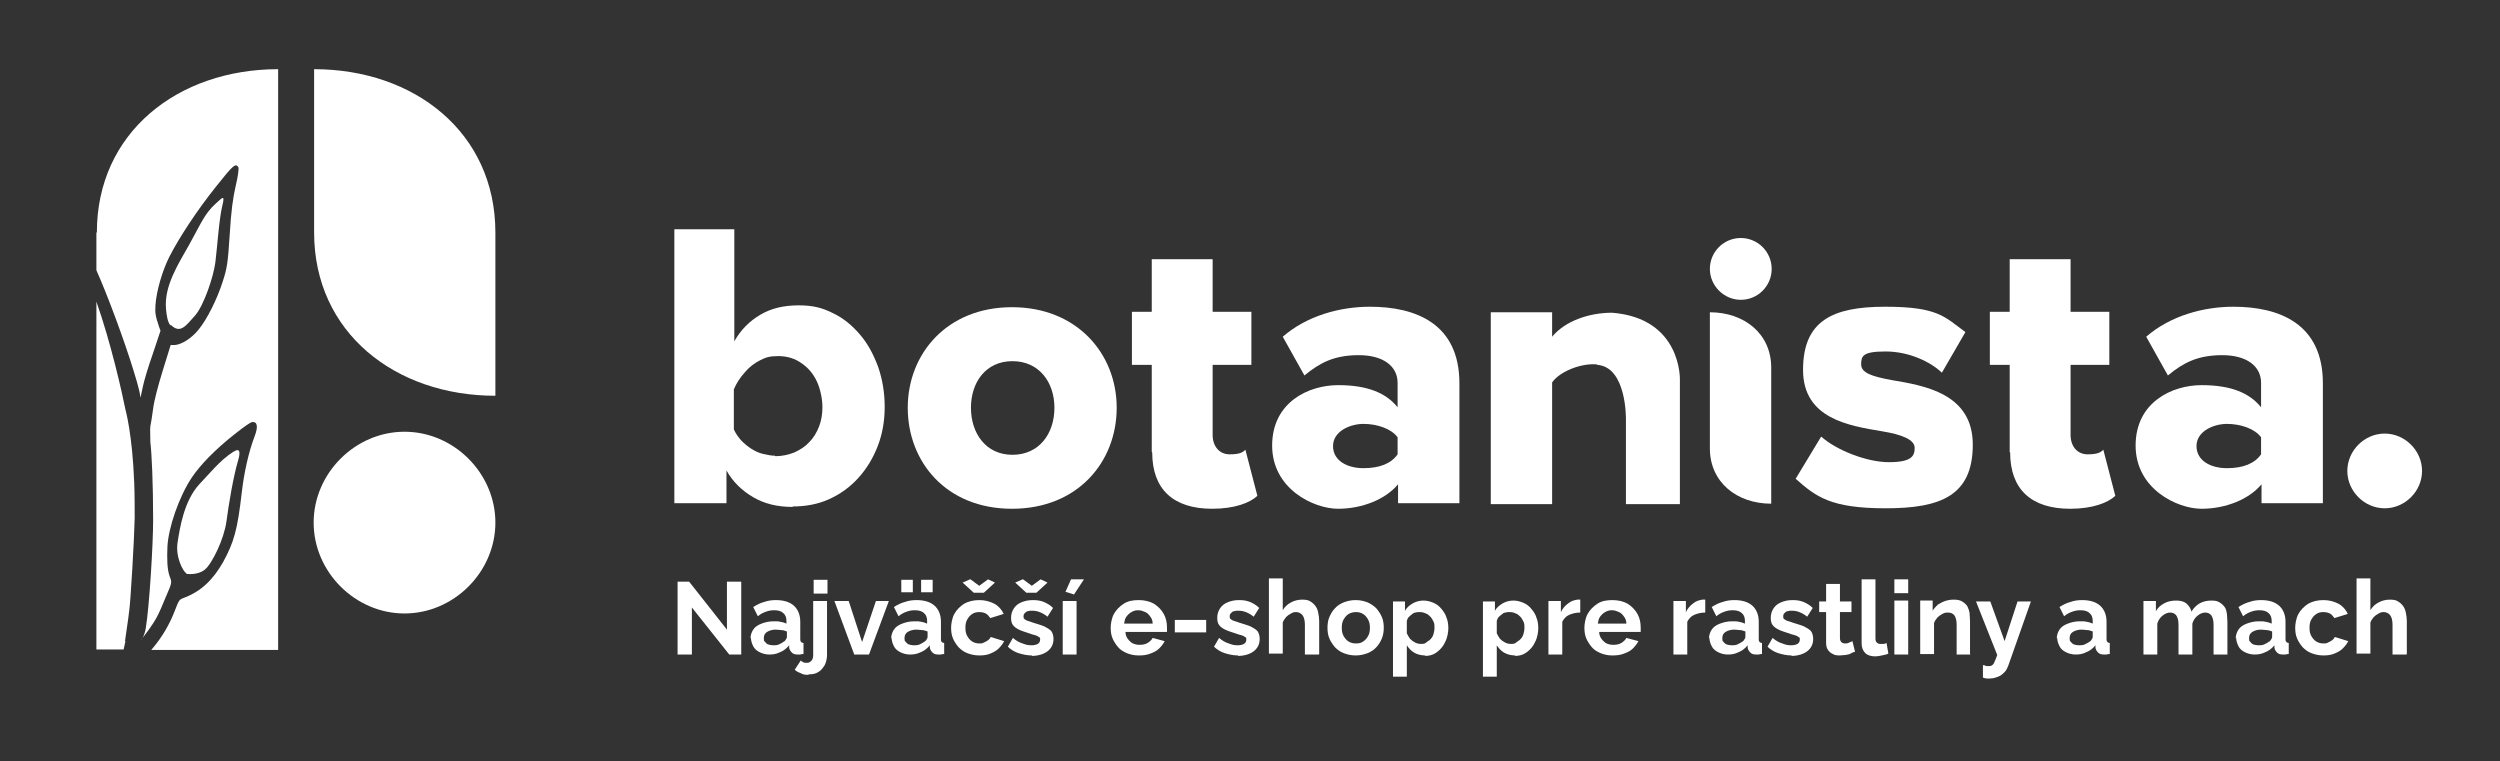 <svg xmlns="http://www.w3.org/2000/svg" id="Layer_1" data-name="Layer 1" viewBox="0 0 542 165"><rect x="0" y="0" width="542" height="165" fill="#333333" stroke="none"/><defs><style>      .cls-1 {        fill: #fff;        stroke-width: 0px;      }    </style></defs><g><path class="cls-1" d="M150,131.7v10.2h-3.1v-15.8h2.5l8.2,10.4v-10.4h3.1v15.8h-2.6l-8.1-10.2Z"></path><path class="cls-1" d="M162.7,138.5c0-.7.2-1.4.6-2,.4-.6,1-1,1.8-1.3.8-.3,1.6-.5,2.6-.5s1,0,1.5.1.9.2,1.3.4v-.6c0-.7-.2-1.3-.7-1.7-.4-.4-1.1-.6-1.9-.6s-1.2.1-1.8.3c-.6.2-1.2.5-1.8,1l-1-2c.8-.5,1.6-.9,2.4-1.1.8-.3,1.7-.4,2.5-.4,1.7,0,3,.4,3.9,1.2.9.8,1.4,2,1.4,3.5v3.7c0,.3,0,.5.2.7.1.1.3.2.5.2v2.4c-.3,0-.5,0-.7.1-.2,0-.4,0-.5,0-.6,0-1-.1-1.3-.4s-.5-.6-.6-1v-.6c-.6.7-1.2,1.2-2,1.5-.8.4-1.5.5-2.3.5s-1.5-.2-2.1-.5c-.6-.3-1.1-.7-1.4-1.3-.3-.6-.5-1.2-.5-1.9ZM170,139.1c.2-.2.3-.3.4-.5.1-.2.2-.3.2-.5v-1.2c-.4-.1-.7-.3-1.2-.3-.4,0-.8-.1-1.2-.1-.8,0-1.4.2-1.9.5-.5.3-.7.8-.7,1.3s0,.6.2.8.4.5.7.6.7.2,1.1.2.9,0,1.3-.2.8-.4,1-.6Z"></path><path class="cls-1" d="M175.3,146.3c-.5,0-1.1,0-1.6-.3-.5-.2-1-.4-1.4-.8l1.3-2c.2.2.4.3.6.4s.5.1.7.1.5,0,.7-.2c.2-.1.4-.3.5-.5.1-.2.2-.5.2-.8v-11.9h3v11.7c0,.8-.2,1.6-.5,2.2-.4.6-.8,1.2-1.4,1.5-.6.4-1.3.5-2.1.5ZM176.4,128.7v-3h3v3h-3Z"></path><path class="cls-1" d="M185.2,141.9l-4.3-11.6h3.1l2.9,8.9,3-8.9h2.8l-4.3,11.6h-3.3Z"></path><path class="cls-1" d="M193.2,138.5c0-.7.2-1.4.6-2,.4-.6,1-1,1.8-1.3.8-.3,1.6-.5,2.6-.5s1,0,1.5.1.9.2,1.3.4v-.6c0-.7-.2-1.3-.7-1.7-.4-.4-1.1-.6-1.9-.6s-1.2.1-1.8.3c-.6.2-1.2.5-1.8,1l-1-2c.8-.5,1.6-.9,2.4-1.1.8-.3,1.7-.4,2.5-.4,1.7,0,3,.4,3.9,1.2.9.8,1.4,2,1.4,3.5v3.7c0,.3,0,.5.2.7.1.1.3.2.5.2v2.4c-.3,0-.5,0-.7.1-.2,0-.4,0-.5,0-.6,0-1-.1-1.3-.4s-.5-.6-.6-1v-.6c-.6.7-1.2,1.2-2,1.5-.8.4-1.5.5-2.3.5s-1.5-.2-2.1-.5c-.6-.3-1.1-.7-1.4-1.3-.3-.6-.5-1.2-.5-1.9ZM195.4,128.4v-2.7h2.5v2.7h-2.5ZM200.5,139.1c.2-.2.3-.3.4-.5.1-.2.2-.3.2-.5v-1.2c-.4-.1-.7-.3-1.2-.3-.4,0-.8-.1-1.2-.1-.8,0-1.4.2-1.9.5-.5.3-.7.8-.7,1.3s0,.6.2.8.4.5.7.6.7.2,1.1.2.9,0,1.3-.2.8-.4,1-.6ZM199.7,128.4v-2.7h2.5v2.7h-2.5Z"></path><path class="cls-1" d="M212.3,142.1c-1,0-1.8-.2-2.6-.5s-1.4-.8-1.9-1.3c-.5-.6-.9-1.2-1.2-1.9-.3-.7-.4-1.5-.4-2.3s.2-2.1.7-3c.5-.9,1.2-1.6,2.1-2.2.9-.5,2-.8,3.3-.8s2.3.3,3.3.8c.9.5,1.6,1.3,2,2.2l-2.9.9c-.3-.4-.6-.8-1-1s-.9-.3-1.4-.3-1.1.1-1.5.4c-.5.3-.8.7-1.1,1.2s-.4,1.1-.4,1.8.1,1.3.4,1.8c.3.5.6.9,1.1,1.2.5.3,1,.4,1.5.4s.7,0,1-.2c.3-.1.6-.3.9-.5.3-.2.4-.4.6-.7l2.9.9c-.3.6-.7,1.1-1.2,1.6-.5.5-1.1.8-1.8,1.1s-1.5.4-2.3.4ZM210.4,125.6l1.9,1.4,1.9-1.4,1.5.7-2.4,2.2h-2.2l-2.4-2.2,1.6-.7Z"></path><path class="cls-1" d="M223.7,142.1c-1,0-1.9-.2-2.9-.5-.9-.3-1.7-.8-2.3-1.4l1.1-1.9c.7.6,1.4,1,2.1,1.2.7.3,1.3.4,1.9.4s1-.1,1.4-.3c.3-.2.5-.5.5-.9s0-.5-.3-.6c-.2-.2-.5-.3-.8-.4-.4-.1-.8-.2-1.3-.4-.9-.3-1.6-.5-2.2-.8s-1-.6-1.3-1c-.3-.4-.4-.9-.4-1.6s.2-1.4.6-2,.9-1,1.6-1.3,1.5-.5,2.5-.5,1.6.1,2.4.4c.7.3,1.4.7,2,1.3l-1.2,1.9c-.6-.5-1.2-.8-1.7-1-.5-.2-1.1-.3-1.6-.3s-.6,0-.9.1c-.3,0-.5.2-.7.4s-.3.4-.3.7,0,.5.2.6c.2.2.4.3.7.4s.7.2,1.2.4c.9.3,1.7.5,2.4.8.6.3,1.1.6,1.5,1,.3.4.5,1,.5,1.7,0,1.1-.4,2-1.3,2.7-.8.6-2,1-3.4,1ZM221.8,125.6l1.9,1.4,1.9-1.4,1.5.7-2.4,2.2h-2.2l-2.4-2.2,1.6-.7Z"></path><path class="cls-1" d="M230.4,141.9v-11.6h3v11.6h-3ZM232.9,128.9l-1.9-.6,1.2-2.7h2.8l-2.1,3.2Z"></path><path class="cls-1" d="M246.8,142.1c-.9,0-1.8-.2-2.5-.5s-1.4-.7-1.9-1.3c-.5-.6-.9-1.2-1.2-1.9-.3-.7-.4-1.5-.4-2.3s.2-2.1.7-3c.5-.9,1.2-1.6,2.1-2.2.9-.6,2-.8,3.3-.8s2.4.3,3.3.8c.9.6,1.6,1.3,2.1,2.2.5.9.7,1.9.7,2.9s0,.4,0,.5c0,.2,0,.3,0,.5h-9c0,.6.2,1.1.5,1.5.3.4.7.8,1.1,1,.5.2.9.3,1.5.3s1.2-.1,1.7-.4c.5-.3.9-.7,1.1-1.1l2.6.7c-.3.6-.7,1.1-1.2,1.6-.5.5-1.1.8-1.9,1.1s-1.5.4-2.4.4ZM243.8,135.2h6.1c0-.6-.2-1.1-.5-1.5-.3-.4-.6-.8-1.1-1s-.9-.4-1.5-.4-1,.1-1.5.4c-.4.2-.8.6-1.1,1-.3.4-.4.9-.5,1.5Z"></path><path class="cls-1" d="M254.7,137.1v-2.7h6.8v2.7h-6.8Z"></path><path class="cls-1" d="M268.4,142.1c-1,0-1.9-.2-2.9-.5-.9-.3-1.7-.8-2.3-1.4l1.1-1.9c.7.6,1.4,1,2.1,1.2.7.3,1.3.4,1.9.4s1-.1,1.4-.3c.3-.2.5-.5.5-.9s0-.5-.3-.6c-.2-.2-.5-.3-.8-.4-.4-.1-.8-.2-1.3-.4-.9-.3-1.6-.5-2.2-.8s-1-.6-1.3-1c-.3-.4-.4-.9-.4-1.6s.2-1.4.6-2,.9-1,1.6-1.3,1.5-.5,2.5-.5,1.6.1,2.4.4c.7.3,1.4.7,2,1.3l-1.2,1.9c-.6-.5-1.2-.8-1.7-1-.5-.2-1.1-.3-1.6-.3s-.6,0-.9.1c-.3,0-.5.2-.7.4s-.3.4-.3.7,0,.5.2.6c.2.2.4.3.7.4s.7.2,1.2.4c.9.3,1.7.5,2.4.8.6.3,1.1.6,1.5,1,.3.4.5,1,.5,1.7,0,1.1-.4,2-1.3,2.7-.8.6-2,1-3.4,1Z"></path><path class="cls-1" d="M285.9,141.9h-3v-6.5c0-.9-.2-1.6-.5-2-.3-.4-.8-.7-1.4-.7s-.7.1-1.1.3-.8.5-1.1.8c-.3.4-.6.8-.7,1.2v6.7h-3v-16.3h3v6.9c.4-.7,1-1.3,1.8-1.7.7-.4,1.6-.6,2.4-.6s1.4.1,1.8.4c.5.3.8.6,1.1,1,.3.4.5.9.6,1.5.1.5.2,1.1.2,1.7v7.2Z"></path><path class="cls-1" d="M293.9,142.1c-1,0-1.8-.2-2.6-.5-.8-.3-1.4-.8-1.9-1.3-.5-.6-.9-1.2-1.2-1.9s-.4-1.5-.4-2.3.1-1.6.4-2.3.7-1.4,1.2-1.9c.5-.6,1.2-1,1.9-1.3.8-.3,1.6-.5,2.6-.5s1.8.2,2.6.5c.7.3,1.4.8,1.9,1.3.5.6.9,1.2,1.2,1.9.3.7.4,1.5.4,2.3s-.1,1.5-.4,2.3c-.3.7-.7,1.4-1.2,1.9-.5.6-1.2,1-1.9,1.3-.8.3-1.6.5-2.6.5ZM290.9,136.1c0,.7.1,1.3.4,1.8.3.5.6.9,1.1,1.2.5.3,1,.4,1.6.4s1.1-.1,1.5-.4c.5-.3.8-.7,1.1-1.2.3-.5.4-1.1.4-1.8s-.1-1.2-.4-1.8c-.3-.5-.6-.9-1.1-1.2-.5-.3-1-.4-1.5-.4s-1.1.1-1.6.4c-.5.3-.8.7-1.1,1.2s-.4,1.1-.4,1.8Z"></path><path class="cls-1" d="M309,142.1c-.9,0-1.7-.2-2.4-.6-.7-.4-1.2-1-1.6-1.6v6.8h-3v-16.3h2.6v2c.4-.7,1-1.2,1.7-1.6.7-.4,1.5-.6,2.3-.6s1.5.2,2.2.5c.7.3,1.2.7,1.7,1.3s.9,1.2,1.1,1.9c.3.7.4,1.5.4,2.3s-.2,2.1-.7,3c-.4.9-1,1.6-1.8,2.2s-1.6.8-2.6.8ZM308,139.6c.5,0,.9,0,1.2-.3s.7-.4,1-.8c.3-.3.5-.7.6-1.1.1-.4.2-.8.2-1.3s0-.9-.2-1.3-.4-.8-.7-1.1c-.3-.3-.6-.6-1-.7-.4-.2-.8-.3-1.3-.3s-.6,0-.9.1c-.3,0-.6.2-.8.4-.3.2-.5.4-.7.6-.2.2-.3.5-.4.8v2.7c.2.4.4.8.7,1.2.3.3.7.6,1.1.8.4.2.8.3,1.2.3Z"></path><path class="cls-1" d="M328.5,142.1c-.9,0-1.7-.2-2.4-.6-.7-.4-1.2-1-1.6-1.6v6.8h-3v-16.3h2.6v2c.4-.7,1-1.2,1.7-1.6.7-.4,1.5-.6,2.3-.6s1.5.2,2.2.5c.7.3,1.2.7,1.7,1.3s.9,1.2,1.1,1.9c.3.7.4,1.5.4,2.3s-.2,2.1-.7,3c-.4.9-1,1.6-1.8,2.2s-1.6.8-2.6.8ZM327.5,139.6c.5,0,.9,0,1.2-.3s.7-.4,1-.8c.3-.3.5-.7.6-1.1.1-.4.2-.8.2-1.3s0-.9-.2-1.3-.4-.8-.7-1.1c-.3-.3-.6-.6-1-.7-.4-.2-.8-.3-1.3-.3s-.6,0-.9.1c-.3,0-.6.2-.8.4-.3.2-.5.4-.7.6-.2.2-.3.5-.4.8v2.7c.2.4.4.8.7,1.2.3.3.7.6,1.1.8.4.2.8.3,1.2.3Z"></path><path class="cls-1" d="M342.6,132.8c-.9,0-1.7.2-2.4.5-.7.3-1.2.9-1.5,1.5v7.1h-3v-11.6h2.7v2.4c.4-.8.9-1.4,1.6-1.9.6-.5,1.3-.7,2-.8h.4c0,0,.2,0,.2,0v2.7Z"></path><path class="cls-1" d="M349.5,142.1c-.9,0-1.8-.2-2.5-.5s-1.4-.7-1.9-1.3c-.5-.6-.9-1.2-1.2-1.9-.3-.7-.4-1.5-.4-2.3s.2-2.1.7-3c.5-.9,1.2-1.6,2.1-2.2.9-.6,2-.8,3.3-.8s2.4.3,3.3.8c.9.6,1.6,1.3,2.1,2.2.5.9.7,1.9.7,2.9s0,.4,0,.5,0,.3,0,.5h-9c0,.6.2,1.1.5,1.5.3.4.7.8,1.1,1,.5.2.9.3,1.5.3s1.2-.1,1.7-.4c.5-.3.9-.7,1.1-1.1l2.6.7c-.3.6-.7,1.1-1.2,1.6-.5.5-1.1.8-1.9,1.1s-1.5.4-2.4.4ZM346.5,135.2h6.1c0-.6-.2-1.1-.5-1.5-.3-.4-.6-.8-1.1-1s-.9-.4-1.5-.4-1,.1-1.5.4c-.4.2-.8.6-1.1,1-.3.4-.4.9-.5,1.5Z"></path><path class="cls-1" d="M369.7,132.8c-.9,0-1.7.2-2.4.5-.7.3-1.2.9-1.5,1.5v7.1h-3v-11.6h2.7v2.4c.4-.8.9-1.4,1.6-1.9.6-.5,1.3-.7,2-.8h.4c0,0,.2,0,.2,0v2.7Z"></path><path class="cls-1" d="M370.5,138.5c0-.7.2-1.4.6-2,.4-.6,1-1,1.8-1.3.8-.3,1.6-.5,2.6-.5s1,0,1.5.1.9.2,1.3.4v-.6c0-.7-.2-1.3-.7-1.7-.4-.4-1.1-.6-1.9-.6s-1.2.1-1.8.3c-.6.2-1.2.5-1.8,1l-1-2c.8-.5,1.6-.9,2.4-1.1.8-.3,1.7-.4,2.5-.4,1.7,0,3,.4,3.9,1.2.9.8,1.4,2,1.4,3.5v3.7c0,.3,0,.5.2.7.1.1.3.2.5.2v2.4c-.3,0-.5,0-.7.1-.2,0-.4,0-.5,0-.6,0-1-.1-1.3-.4s-.5-.6-.6-1v-.6c-.6.7-1.2,1.2-2,1.5-.8.4-1.5.5-2.3.5s-1.5-.2-2.1-.5c-.6-.3-1.1-.7-1.4-1.3-.3-.6-.5-1.2-.5-1.9ZM377.8,139.1c.2-.2.3-.3.4-.5.1-.2.2-.3.2-.5v-1.2c-.4-.1-.7-.3-1.2-.3-.4,0-.8-.1-1.2-.1-.8,0-1.4.2-1.9.5-.5.3-.7.8-.7,1.3s0,.6.2.8.4.5.7.6.7.2,1.1.2.9,0,1.3-.2.8-.4,1-.6Z"></path><path class="cls-1" d="M388.4,142.1c-1,0-1.9-.2-2.9-.5-.9-.3-1.7-.8-2.3-1.4l1.1-1.9c.7.6,1.4,1,2.1,1.2.7.3,1.3.4,1.9.4s1-.1,1.4-.3c.3-.2.5-.5.5-.9s0-.5-.3-.6c-.2-.2-.5-.3-.8-.4-.4-.1-.8-.2-1.3-.4-.9-.3-1.6-.5-2.2-.8s-1-.6-1.3-1c-.3-.4-.4-.9-.4-1.6s.2-1.4.6-2,.9-1,1.6-1.3,1.5-.5,2.5-.5,1.6.1,2.4.4c.7.3,1.4.7,2,1.3l-1.2,1.9c-.6-.5-1.2-.8-1.7-1-.5-.2-1.1-.3-1.6-.3s-.6,0-.9.1c-.3,0-.5.2-.7.4s-.3.4-.3.7,0,.5.2.6c.2.2.4.3.7.4s.7.2,1.2.4c.9.3,1.7.5,2.4.8.6.3,1.1.6,1.5,1,.3.4.5,1,.5,1.7,0,1.1-.4,2-1.3,2.7-.8.6-2,1-3.4,1Z"></path><path class="cls-1" d="M402.1,141.3c-.3.1-.6.2-.9.4s-.7.2-1.1.3c-.4,0-.8.1-1.2.1s-1.1,0-1.5-.3c-.5-.2-.8-.5-1.1-.9-.3-.4-.4-1-.4-1.6v-6.6h-1.5v-2.3h1.5v-3.8h3v3.8h2.5v2.3h-2.5v5.6c0,.4.1.7.3.9.2.2.5.3.8.3s.6,0,.9-.2c.3-.1.5-.2.7-.3l.6,2.4Z"></path><path class="cls-1" d="M403.6,125.6h3v12.6c0,.5,0,.9.3,1.1.2.2.4.3.7.3s.5,0,.7,0c.3,0,.5-.1.7-.2l.4,2.3c-.4.2-.9.3-1.4.4-.5.1-1,.2-1.4.2-.9,0-1.7-.2-2.2-.7-.5-.5-.8-1.2-.8-2.1v-13.6Z"></path><path class="cls-1" d="M410.7,128.6v-3h3v3h-3ZM410.7,141.9v-11.7h3v11.7h-3Z"></path><path class="cls-1" d="M427.2,141.9h-3v-6.5c0-.9-.2-1.6-.5-2-.3-.4-.8-.6-1.4-.6s-.8.1-1.2.3-.8.5-1.1.8c-.3.4-.6.8-.7,1.2v6.7h-3v-11.6h2.7v2.2c.3-.5.7-.9,1.1-1.3.5-.3,1-.6,1.6-.8s1.2-.3,1.9-.3,1.3.1,1.8.4c.5.3.8.6,1.1,1,.2.4.4.9.5,1.5,0,.5.1,1.1.1,1.7v7.2Z"></path><path class="cls-1" d="M429.9,144.2c.3,0,.5.1.7.2.2,0,.4,0,.6,0,.3,0,.5,0,.7-.2.2-.1.4-.4.5-.7.2-.4.4-.9.6-1.5l-4.6-11.6h3.1l3.1,8.6,2.8-8.6h2.9l-4.9,13.9c-.2.5-.4,1-.8,1.4-.4.4-.8.8-1.4,1-.5.2-1.1.4-1.8.4s-.5,0-.7,0c-.2,0-.5-.1-.8-.2v-2.6Z"></path><path class="cls-1" d="M445.9,138.5c0-.7.2-1.4.6-2,.4-.6,1-1,1.8-1.3.8-.3,1.6-.5,2.6-.5s1,0,1.5.1.9.2,1.3.4v-.6c0-.7-.2-1.3-.7-1.7-.4-.4-1.1-.6-1.9-.6s-1.2.1-1.8.3c-.6.2-1.2.5-1.8,1l-1-2c.8-.5,1.6-.9,2.4-1.1.8-.3,1.7-.4,2.5-.4,1.7,0,3,.4,3.9,1.2.9.8,1.4,2,1.4,3.5v3.7c0,.3,0,.5.2.7.1.1.3.2.5.2v2.4c-.3,0-.5,0-.7.1-.2,0-.4,0-.5,0-.6,0-1-.1-1.3-.4s-.5-.6-.6-1v-.6c-.6.7-1.2,1.2-2,1.5-.8.4-1.5.5-2.3.5s-1.5-.2-2.1-.5c-.6-.3-1.1-.7-1.4-1.3-.3-.6-.5-1.2-.5-1.9ZM453.1,139.1c.2-.2.3-.3.4-.5.1-.2.2-.3.2-.5v-1.2c-.4-.1-.7-.3-1.2-.3-.4,0-.8-.1-1.2-.1-.8,0-1.4.2-1.9.5-.5.3-.7.8-.7,1.3s0,.6.2.8.4.5.7.6.7.2,1.1.2.9,0,1.3-.2.8-.4,1-.6Z"></path><path class="cls-1" d="M482.9,141.9h-3v-6.5c0-.9-.2-1.6-.5-2s-.8-.6-1.3-.6-1.1.2-1.7.7c-.5.4-.9,1-1.1,1.7v6.7h-3v-6.5c0-.9-.2-1.6-.5-2-.3-.4-.8-.6-1.3-.6s-1.1.2-1.7.7c-.5.4-.9,1-1.1,1.7v6.7h-3v-11.6h2.7v2.2c.4-.7,1-1.3,1.8-1.7.7-.4,1.6-.6,2.6-.6s1.7.2,2.3.7c.5.5.9,1.1,1,1.7.5-.8,1.1-1.4,1.8-1.8.7-.4,1.6-.6,2.5-.6s1.3.1,1.8.4c.5.3.8.6,1.1,1,.3.4.4.9.5,1.5,0,.5.1,1.1.1,1.7v7.2Z"></path><path class="cls-1" d="M484.7,138.5c0-.7.2-1.4.6-2,.4-.6,1-1,1.8-1.3.8-.3,1.6-.5,2.6-.5s1,0,1.5.1.9.2,1.3.4v-.6c0-.7-.2-1.3-.7-1.7-.4-.4-1.1-.6-1.9-.6s-1.2.1-1.8.3c-.6.2-1.2.5-1.8,1l-1-2c.8-.5,1.6-.9,2.4-1.1.8-.3,1.7-.4,2.5-.4,1.7,0,3,.4,3.9,1.2.9.8,1.4,2,1.4,3.5v3.7c0,.3,0,.5.2.7.1.1.3.2.5.2v2.4c-.3,0-.5,0-.7.1-.2,0-.4,0-.5,0-.6,0-1-.1-1.3-.4s-.5-.6-.6-1v-.6c-.6.7-1.2,1.2-2,1.5-.8.4-1.5.5-2.3.5s-1.5-.2-2.1-.5c-.6-.3-1.1-.7-1.4-1.3-.3-.6-.5-1.2-.5-1.9ZM492,139.1c.2-.2.3-.3.4-.5.1-.2.2-.3.2-.5v-1.2c-.4-.1-.7-.3-1.2-.3-.4,0-.8-.1-1.2-.1-.8,0-1.4.2-1.9.5-.5.3-.7.8-.7,1.3s0,.6.2.8.4.5.7.6.7.2,1.1.2.9,0,1.3-.2.8-.4,1-.6Z"></path><path class="cls-1" d="M503.7,142.1c-1,0-1.8-.2-2.6-.5s-1.4-.8-1.9-1.3c-.5-.6-.9-1.2-1.2-1.9-.3-.7-.4-1.5-.4-2.3s.2-2.1.7-3c.5-.9,1.2-1.6,2.1-2.2.9-.5,2-.8,3.3-.8s2.3.3,3.3.8c.9.5,1.6,1.3,2,2.2l-2.9.9c-.3-.4-.6-.8-1-1s-.9-.3-1.4-.3-1.1.1-1.5.4c-.5.3-.8.7-1.1,1.2s-.4,1.1-.4,1.8.1,1.3.4,1.8c.3.5.6.9,1.1,1.2.5.3,1,.4,1.5.4s.7,0,1-.2c.3-.1.6-.3.9-.5.3-.2.4-.4.6-.7l2.9.9c-.3.6-.7,1.1-1.2,1.6-.5.5-1.1.8-1.8,1.1s-1.5.4-2.3.4Z"></path><path class="cls-1" d="M521.7,141.9h-3v-6.5c0-.9-.2-1.6-.5-2-.3-.4-.8-.7-1.4-.7s-.7.1-1.1.3-.8.5-1.1.8c-.3.4-.6.8-.7,1.2v6.7h-3v-16.3h3v6.9c.4-.7,1-1.3,1.8-1.7.7-.4,1.6-.6,2.4-.6s1.4.1,1.8.4c.5.3.8.6,1.1,1,.3.4.5.9.6,1.5.1.5.2,1.1.2,1.7v7.2Z"></path></g><path class="cls-1" d="M377.4,65c-3.6,0-6.7-3-6.7-6.7s3-6.7,6.7-6.7,6.7,3,6.7,6.7-3,6.7-6.7,6.7Z"></path><path class="cls-1" d="M370.7,97.2v-29.5c7.4,0,13.3,4.6,13.3,12v29.5c-7.4,0-13.3-4.6-13.3-12Z"></path><g><path class="cls-1" d="M303,105.1c-2.6,3.1-7.6,5.2-12.9,5.2s-14.3-4.3-14.3-13.7,7.9-13.1,14.3-13.1,10.4,1.7,12.9,4.8v-5.3c0-3.6-3.1-6-8.4-6s-8.4,1.6-11.8,4.4l-4.7-8.4c5.3-4.6,12.5-6.5,18.9-6.5,10,0,19.4,3.7,19.4,16.6v26h-13.3v-4.1ZM303,94.8c-1.4-1.9-4.5-2.9-7.4-2.9s-6.6,1.6-6.6,4.8,3.1,4.8,6.6,4.8,6-1,7.4-3v-3.7Z"></path><path class="cls-1" d="M346.2,79c-3.4-.3-8,1.5-9.7,3.9v26.4h-13.3v-41.6h13.3v5.3c2.8-3.4,8-5.2,13-5.2,15.1,1.2,14.7,14.5,14.7,14.5v27h-11.7v-18.4s.2-11.3-6.2-11.8Z"></path><path class="cls-1" d="M196.8,88.4c0-11.7,8.5-21.8,22.6-21.8s22.7,10.1,22.7,21.8-8.4,21.9-22.7,21.9-22.6-10.2-22.6-21.9ZM228.6,88.4c0-5.5-3.3-10.1-9.1-10.1s-9,4.6-9,10.1,3.2,10.2,9,10.2,9.1-4.6,9.1-10.2Z"></path><path class="cls-1" d="M394.9,94.7c3.1,2.8,9.7,5.5,14.6,5.5s5.6-1.3,5.6-3.1-2.8-2.9-7.1-3.6c-7.1-1.2-17.1-2.7-17.1-13.3s6.3-13.7,17.8-13.7,12.9,2.2,17.4,5.5l-5.1,8.8c-2.5-2.4-7.2-4.6-12.2-4.6s-5.3,1-5.3,2.8,2.2,2.6,6.6,3.4c7.1,1.2,17.6,2.9,17.6,14s-7,13.8-18.9,13.8-15.1-2.5-19.5-6.4l5.5-9.1Z"></path><path class="cls-1" d="M249.7,98v-18.9h-4.3v-11.5h4.3v-11.4h13.2v11.4h8.4v11.5h-8.4v15.2c0,2.4,1.4,4.2,3.7,4.2s2.9-.5,3.4-1l2.6,10c-1.6,1.5-4.9,2.8-9.8,2.8-8.4,0-13-4.2-13-12.2Z"></path><path class="cls-1" d="M490.2,105.1c-2.6,3.1-7.6,5.2-12.9,5.2s-14.3-4.3-14.3-13.7,7.9-13.1,14.3-13.1,10.4,1.7,12.9,4.8v-5.3c0-3.6-3.1-6-8.4-6s-8.4,1.6-11.8,4.4l-4.7-8.4c5.3-4.6,12.5-6.5,18.9-6.5,10,0,19.4,3.7,19.4,16.6v26h-13.3v-4.1ZM490.2,94.8c-1.4-1.9-4.5-2.9-7.4-2.9s-6.6,1.6-6.6,4.8,3.1,4.8,6.6,4.8,6-1,7.4-3v-3.7Z"></path><path class="cls-1" d="M435.7,98v-18.9h-4.3v-11.5h4.3v-11.4h13.2v11.4h8.4v11.5h-8.4v15.2c0,2.4,1.4,4.2,3.7,4.2s2.9-.5,3.4-1l2.6,10c-1.6,1.5-4.9,2.8-9.8,2.8-8.4,0-13-4.2-13-12.2Z"></path><path class="cls-1" d="M517,94c4.4,0,8.1,3.7,8.1,8.1s-3.7,8.1-8.1,8.1-8.1-3.7-8.1-8.1,3.7-8.1,8.1-8.1Z"></path></g><g><path class="cls-1" d="M87.7,93.6c10.7,0,19.7,9,19.7,19.7s-9,19.7-19.7,19.7-19.7-9-19.7-19.7,9-19.7,19.7-19.7Z"></path><path class="cls-1" d="M107.4,50.4v35.4c-21.7,0-39.3-13.7-39.3-35.4V15c21.7,0,39.3,13.7,39.3,35.4Z"></path></g><g><path class="cls-1" d="M27.1,139l.7-4.9.2-1.6c.3-1.8,1.1-15.5,1.2-20.2,0-1.7,0-5.1-.1-7.6-.4-10.6-1.9-15.9-1.9-15.9-.8-4-3.2-14.6-6.3-23.4v75.4h5.9l.4-1.8Z"></path><path class="cls-1" d="M20.9,50.4v8.2c2.3,5.1,6.1,15.3,8.1,21.9,1.2,3.8,1.4,5.2,1.4,5.4,0,.8.2-.3.6-2.2.2-1,1.1-4.1,2.1-6.9l1.7-5.1-.3-.8c-.8-2.4-.9-3-.8-4.7.2-3.1,1.5-7.5,3-10.5,2.2-4.3,6.1-10.2,10.1-15.2,3.8-4.8,4.3-5.2,4.9-4.2.1.2-.1,2-.6,4-.6,2.6-1,5.5-1.3,10.6-.4,6.3-.6,7.3-1.5,10.1-1.2,3.8-3.4,8.2-5.2,10.4-1.5,1.9-3.7,3.3-5.2,3.4h-.9s-1.7,5.5-1.7,5.5c-1,3.2-1.9,6.6-2.1,8.3-.2,1.6-.5,3.3-.6,3.8-.1.5,0,2.1,0,3.5.3,2.4.6,9,.6,16.9,0,5.1-.8,18.6-1.6,23.4-.3,1.8-1,2.6-1,2.5,0,0,.8-1,1.6-2.1,1.6-2.3,2-2.9,3.8-7.3,1.3-3,1.3-3,.8-4.3-.6-1.6-.6-4-.5-6.5.2-4.1,2.5-10.8,5.3-15,1.9-2.8,5-6,9.3-9.4,2.3-1.8,3.3-2.5,3.8-2.6,1.1-.1,1.3,1,.5,3.1-1.3,3.4-2.3,7.9-2.8,12.3-.9,7.9-1.7,10.7-4,14.9-2.2,3.9-4.8,6.4-8.5,7.8-1.1.4-1.1.5-2,2.8-1.1,2.9-2.7,5.6-4.6,7.9-.2.2-.3.4-.5.6h27.5V15c-21.7,0-39.3,13.7-39.3,35.4Z"></path></g><path class="cls-1" d="M171.8,109.9c-3.3,0-6.1-.7-8.5-2.1-2.4-1.4-4.4-3.3-5.8-5.8v7.1h-11.3v-59.4h13v24.3c1.4-2.5,3.3-4.4,5.7-5.8,2.4-1.4,5.1-2,8.3-2s5.2.6,7.4,1.7c2.3,1.1,4.2,2.7,5.9,4.7,1.7,2,2.9,4.3,3.9,7,.9,2.6,1.4,5.5,1.4,8.6s-.5,5.9-1.5,8.5c-1,2.6-2.4,4.9-4.2,6.9-1.8,2-3.9,3.5-6.3,4.6-2.4,1.1-5.1,1.6-7.9,1.6ZM168.1,98.9c1.5,0,2.8-.3,4.1-.8,1.3-.6,2.4-1.3,3.3-2.3.9-.9,1.6-2.1,2.1-3.4.5-1.3.7-2.7.7-4.2s-.4-3.8-1.2-5.5c-.8-1.7-1.9-3-3.4-4-1.4-1-3.1-1.5-5-1.5s-2.7.3-3.9.9c-1.2.6-2.4,1.5-3.3,2.6-1,1.1-1.8,2.3-2.4,3.7v8.7c.4.9,1,1.7,1.6,2.4.7.7,1.4,1.3,2.2,1.8.8.5,1.6.9,2.5,1.1s1.8.4,2.6.4Z"></path><path class="cls-1" d="M37,70.6c-.7-.7-.9-2.5-1-3.5-.5-5.1,2.7-9.9,5.1-14.2s3.2-6.5,5.6-8.7c1.3-1.1,2.2-2.4,1.5.4s-1.1,9-1.5,12.2-2.5,9.4-4.4,11.6c-2,2.2-3.2,4.1-5.3,2Z"></path><path class="cls-1" d="M40.4,124.3c-.7-.4-2.4-3.5-1.9-6.7.5-3.2,1.4-9,4.7-12.6,2.2-2.3,4.5-5.2,7.3-7,.4-.2,2.1-1.5,1.1,1.9s-2,9.3-2.5,13.1c-.5,3.8-3.1,9.2-4.7,10.5-1.6,1.3-4,.9-4,.9Z"></path></svg>
